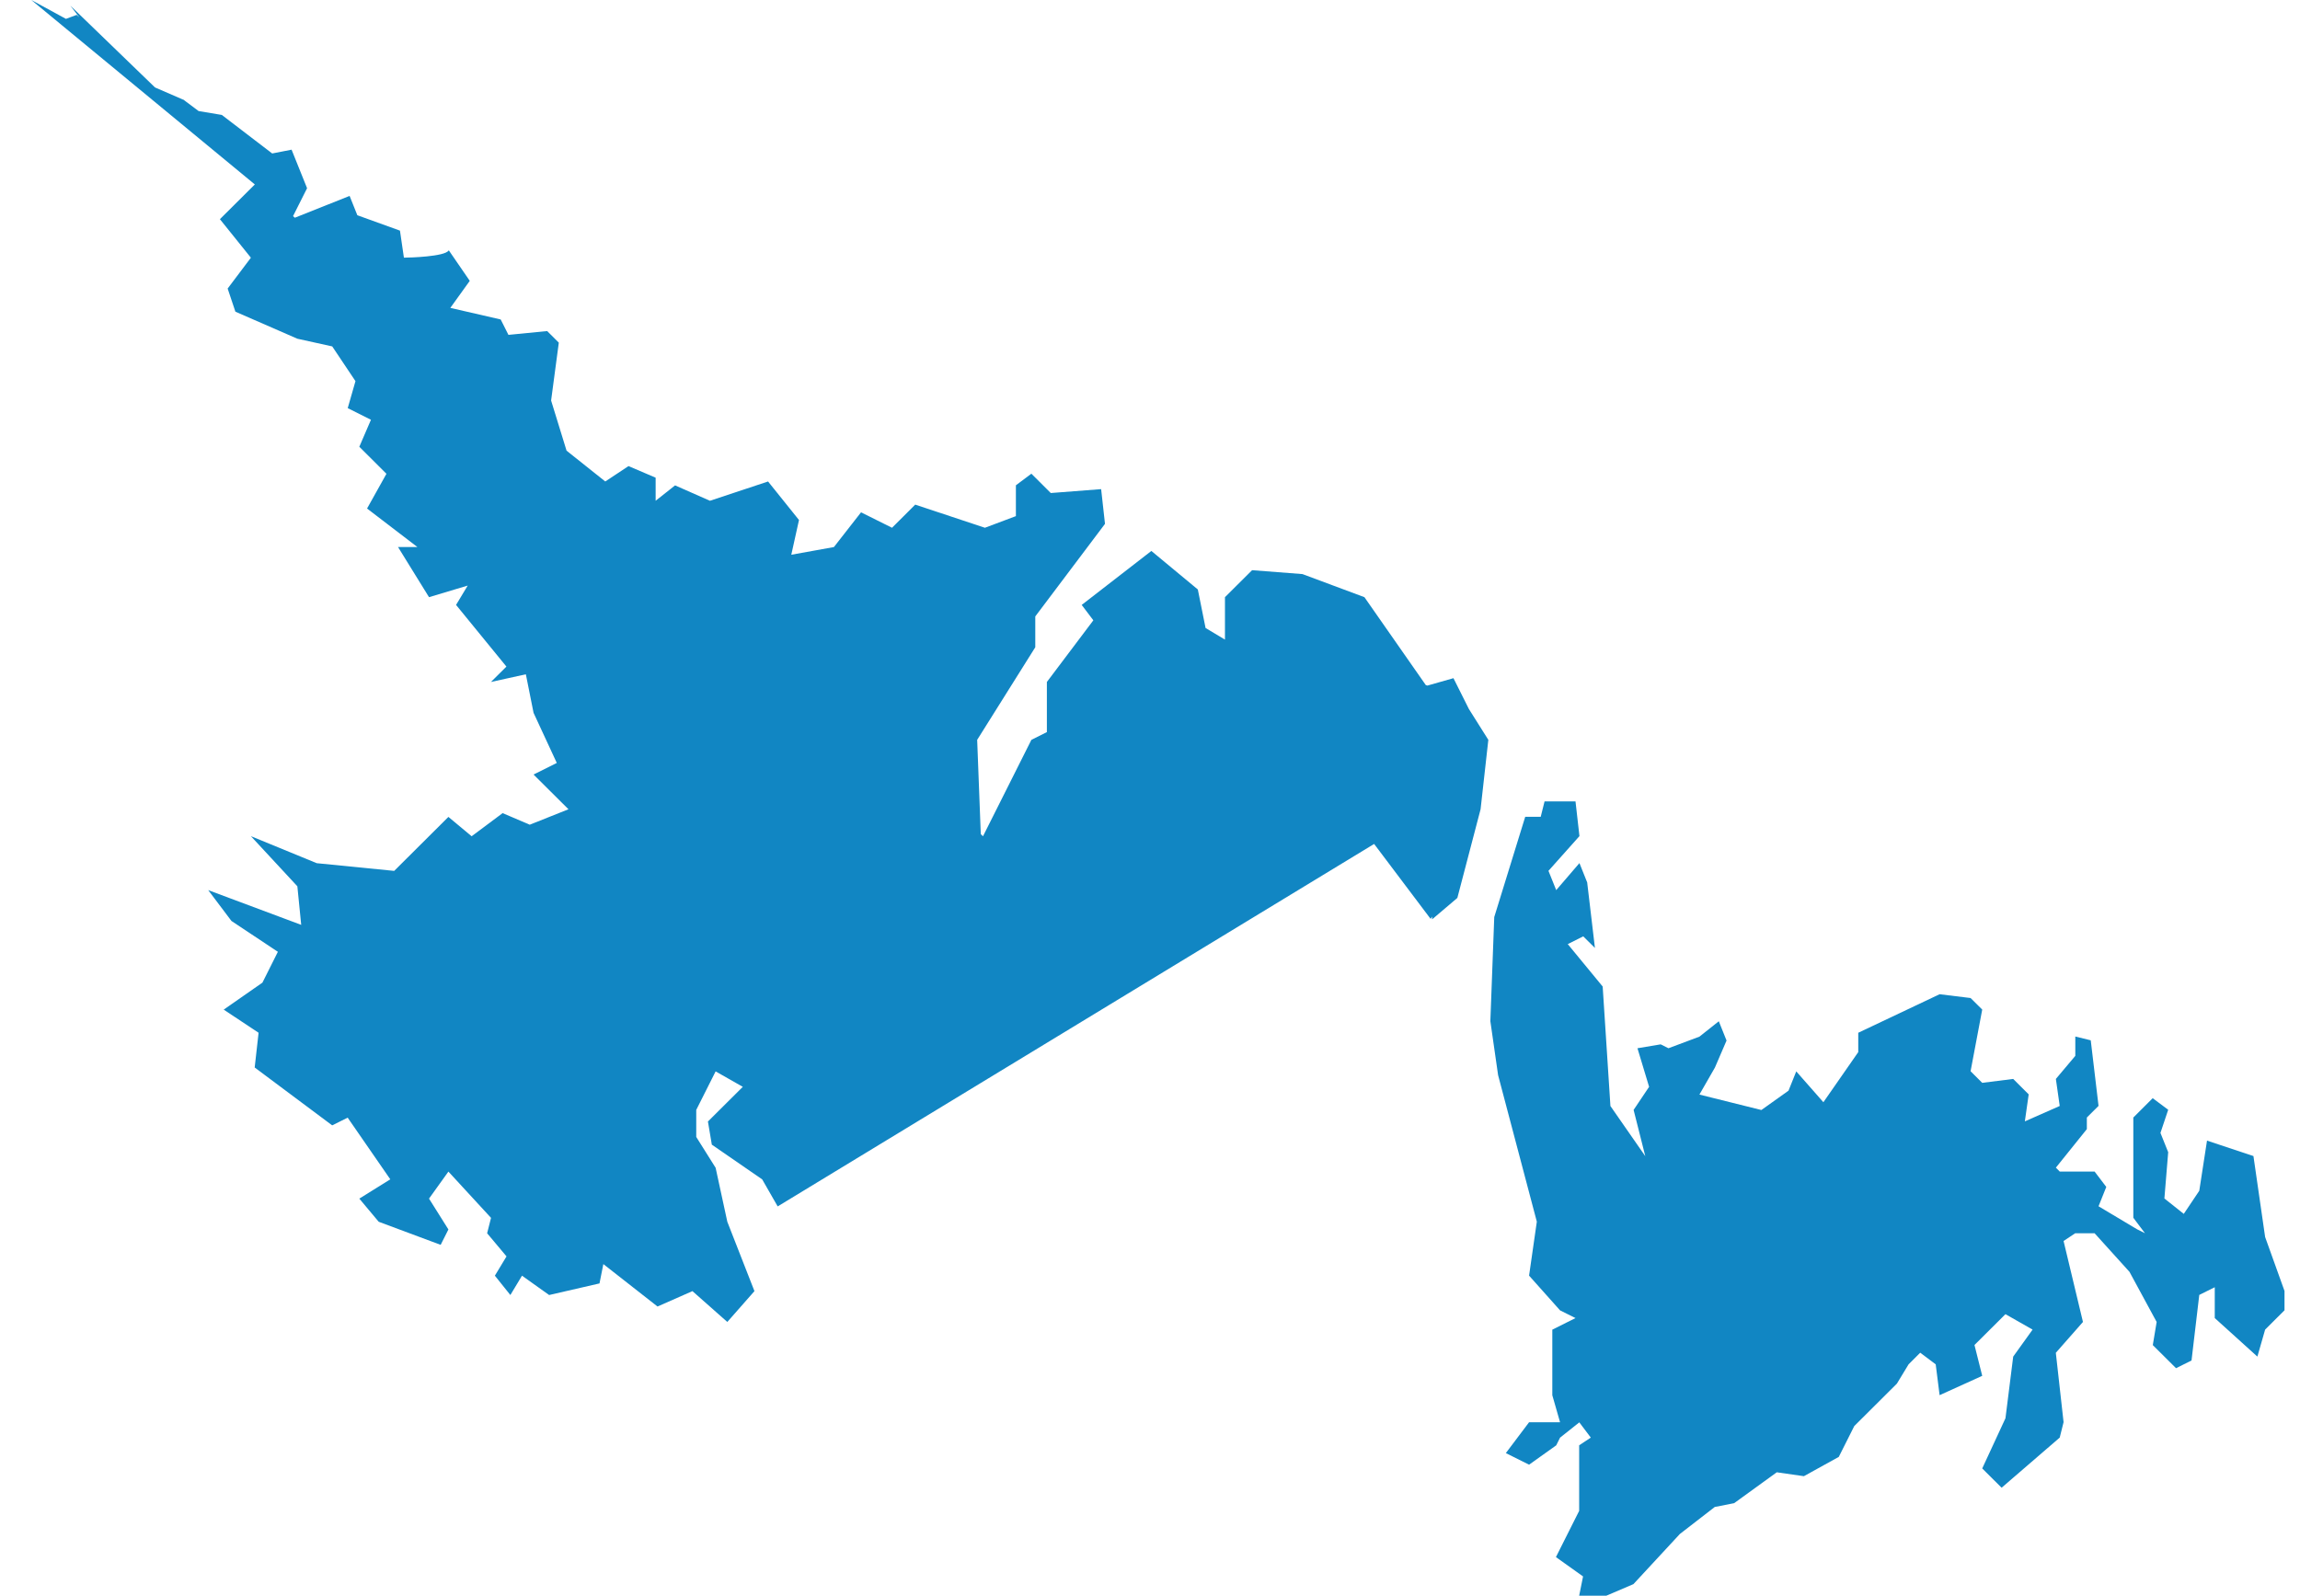 <svg width="49" height="34" viewBox="0 0 49 34" fill="none" xmlns="http://www.w3.org/2000/svg">
<path d="M33.649 30.304L33.236 30.632L33.154 30.796L32.576 31.208L32.081 30.961L32.576 30.304H33.236L33.071 29.728V28.331L33.565 28.084L33.236 27.92L32.576 27.18L32.741 26.03L31.916 22.908L31.751 21.758L31.834 19.54L32.494 17.403H32.824L32.906 17.075H33.565L33.649 17.815L32.989 18.555L33.154 18.966L33.649 18.39L33.814 18.802L33.979 20.198L33.73 19.951L33.4 20.116L34.144 21.02L34.309 23.566L35.052 24.635L34.803 23.649L35.133 23.157L34.885 22.335L35.38 22.252L35.545 22.335L36.205 22.088L36.618 21.76L36.783 22.171L36.535 22.747L36.205 23.322L37.525 23.651L38.103 23.239L38.268 22.828L38.846 23.485L39.589 22.417V22.005L41.322 21.184L41.982 21.265L42.23 21.511L41.982 22.825L42.23 23.072L42.89 22.989L43.22 23.318L43.138 23.893L43.881 23.565L43.799 22.989L44.213 22.497V22.085L44.542 22.166L44.708 23.563L44.459 23.811V24.058L43.799 24.879L43.881 24.962H44.624L44.873 25.29L44.708 25.702L45.532 26.194L45.697 26.276L45.449 25.947V23.811L45.862 23.399L46.192 23.646L46.027 24.139L46.192 24.55L46.111 25.536L46.524 25.864L46.854 25.372L47.019 24.303L48.008 24.632L48.257 26.357L48.67 27.507V27.918L48.257 28.33L48.092 28.905L47.184 28.084V27.427L46.854 27.591L46.689 28.988L46.359 29.152L45.864 28.66L45.946 28.167L45.367 27.099L44.624 26.277H44.211L43.963 26.442L44.376 28.167L43.798 28.824L43.963 30.302L43.881 30.631L42.643 31.699L42.23 31.288L42.725 30.219L42.89 28.905L43.303 28.33L42.725 28.001L42.065 28.658L42.23 29.315L41.322 29.727L41.239 29.07L40.909 28.822L40.661 29.07L40.412 29.481L39.504 30.385L39.174 31.042L38.431 31.453L37.853 31.37L36.945 32.028L36.532 32.109L35.789 32.684L34.799 33.753L34.221 34H33.643L33.726 33.589L33.148 33.177L33.643 32.192V30.795L33.891 30.631L33.643 30.302L33.649 30.304ZM3.901 2.123L3.302 1.863L1.499 0.12L1.688 0.367L1.633 0.317L1.405 0.402L0.667 0L5.429 3.93L4.685 4.67L5.345 5.491L4.85 6.148L5.015 6.641L6.335 7.217L7.078 7.381L7.573 8.121L7.408 8.696L7.903 8.944L7.655 9.519L8.233 10.095L7.82 10.835L8.893 11.656H8.48L9.14 12.724L9.964 12.477L9.716 12.889L10.789 14.203L10.459 14.531L11.203 14.367L11.367 15.188L11.862 16.256L11.367 16.503L12.111 17.243L11.286 17.572L10.708 17.325L10.048 17.818L9.553 17.406L8.398 18.556L6.748 18.392L5.345 17.816L6.335 18.884L6.417 19.706L4.436 18.966L4.931 19.623L5.92 20.28L5.591 20.937L4.766 21.512L5.509 22.005L5.426 22.745L7.077 23.978L7.407 23.814L8.315 25.128L7.655 25.539L8.068 26.032L9.388 26.524L9.553 26.196L9.14 25.539L9.553 24.963L10.461 25.949L10.378 26.277L10.791 26.77L10.543 27.181L10.873 27.593L11.121 27.181L11.699 27.593L12.772 27.346L12.854 26.934L14.008 27.838L14.752 27.51L15.495 28.167L16.073 27.51L15.495 26.032L15.246 24.882L14.833 24.225V23.649L15.246 22.828L15.825 23.157L15.082 23.896L15.165 24.389L16.238 25.129L16.568 25.705L29.275 17.982L30.477 19.577L30.51 19.53V19.589L31.048 19.132L31.543 17.242L31.708 15.764L31.294 15.107L30.965 14.45L30.409 14.608L30.375 14.596L29.068 12.724L27.748 12.232L26.675 12.149L26.097 12.724V13.628L25.684 13.381L25.519 12.56L24.529 11.739L23.045 12.889L23.293 13.217L22.303 14.531V15.599L21.973 15.764L20.942 17.818L20.895 17.773L20.818 15.764L22.056 13.791V13.134L23.541 11.162L23.459 10.422L22.386 10.505L21.973 10.093L21.643 10.34V10.997L20.983 11.245L19.498 10.752L19.004 11.245L18.344 10.916L17.766 11.656L16.858 11.82L17.022 11.08L16.363 10.259L15.125 10.67L14.382 10.342L13.968 10.67V10.178L13.39 9.931L12.895 10.259L12.07 9.602L11.741 8.534L11.905 7.301L11.657 7.054L10.832 7.135L10.667 6.807L9.594 6.56L10.008 5.984L9.563 5.336H9.559C9.48 5.469 8.719 5.49 8.605 5.49L8.521 4.914L7.613 4.586L7.448 4.174L6.282 4.639L6.243 4.605L6.542 4.01L6.212 3.189L5.799 3.27L4.726 2.449L4.231 2.366L3.901 2.119V2.123Z" fill="#1186C3"/>
</svg>
